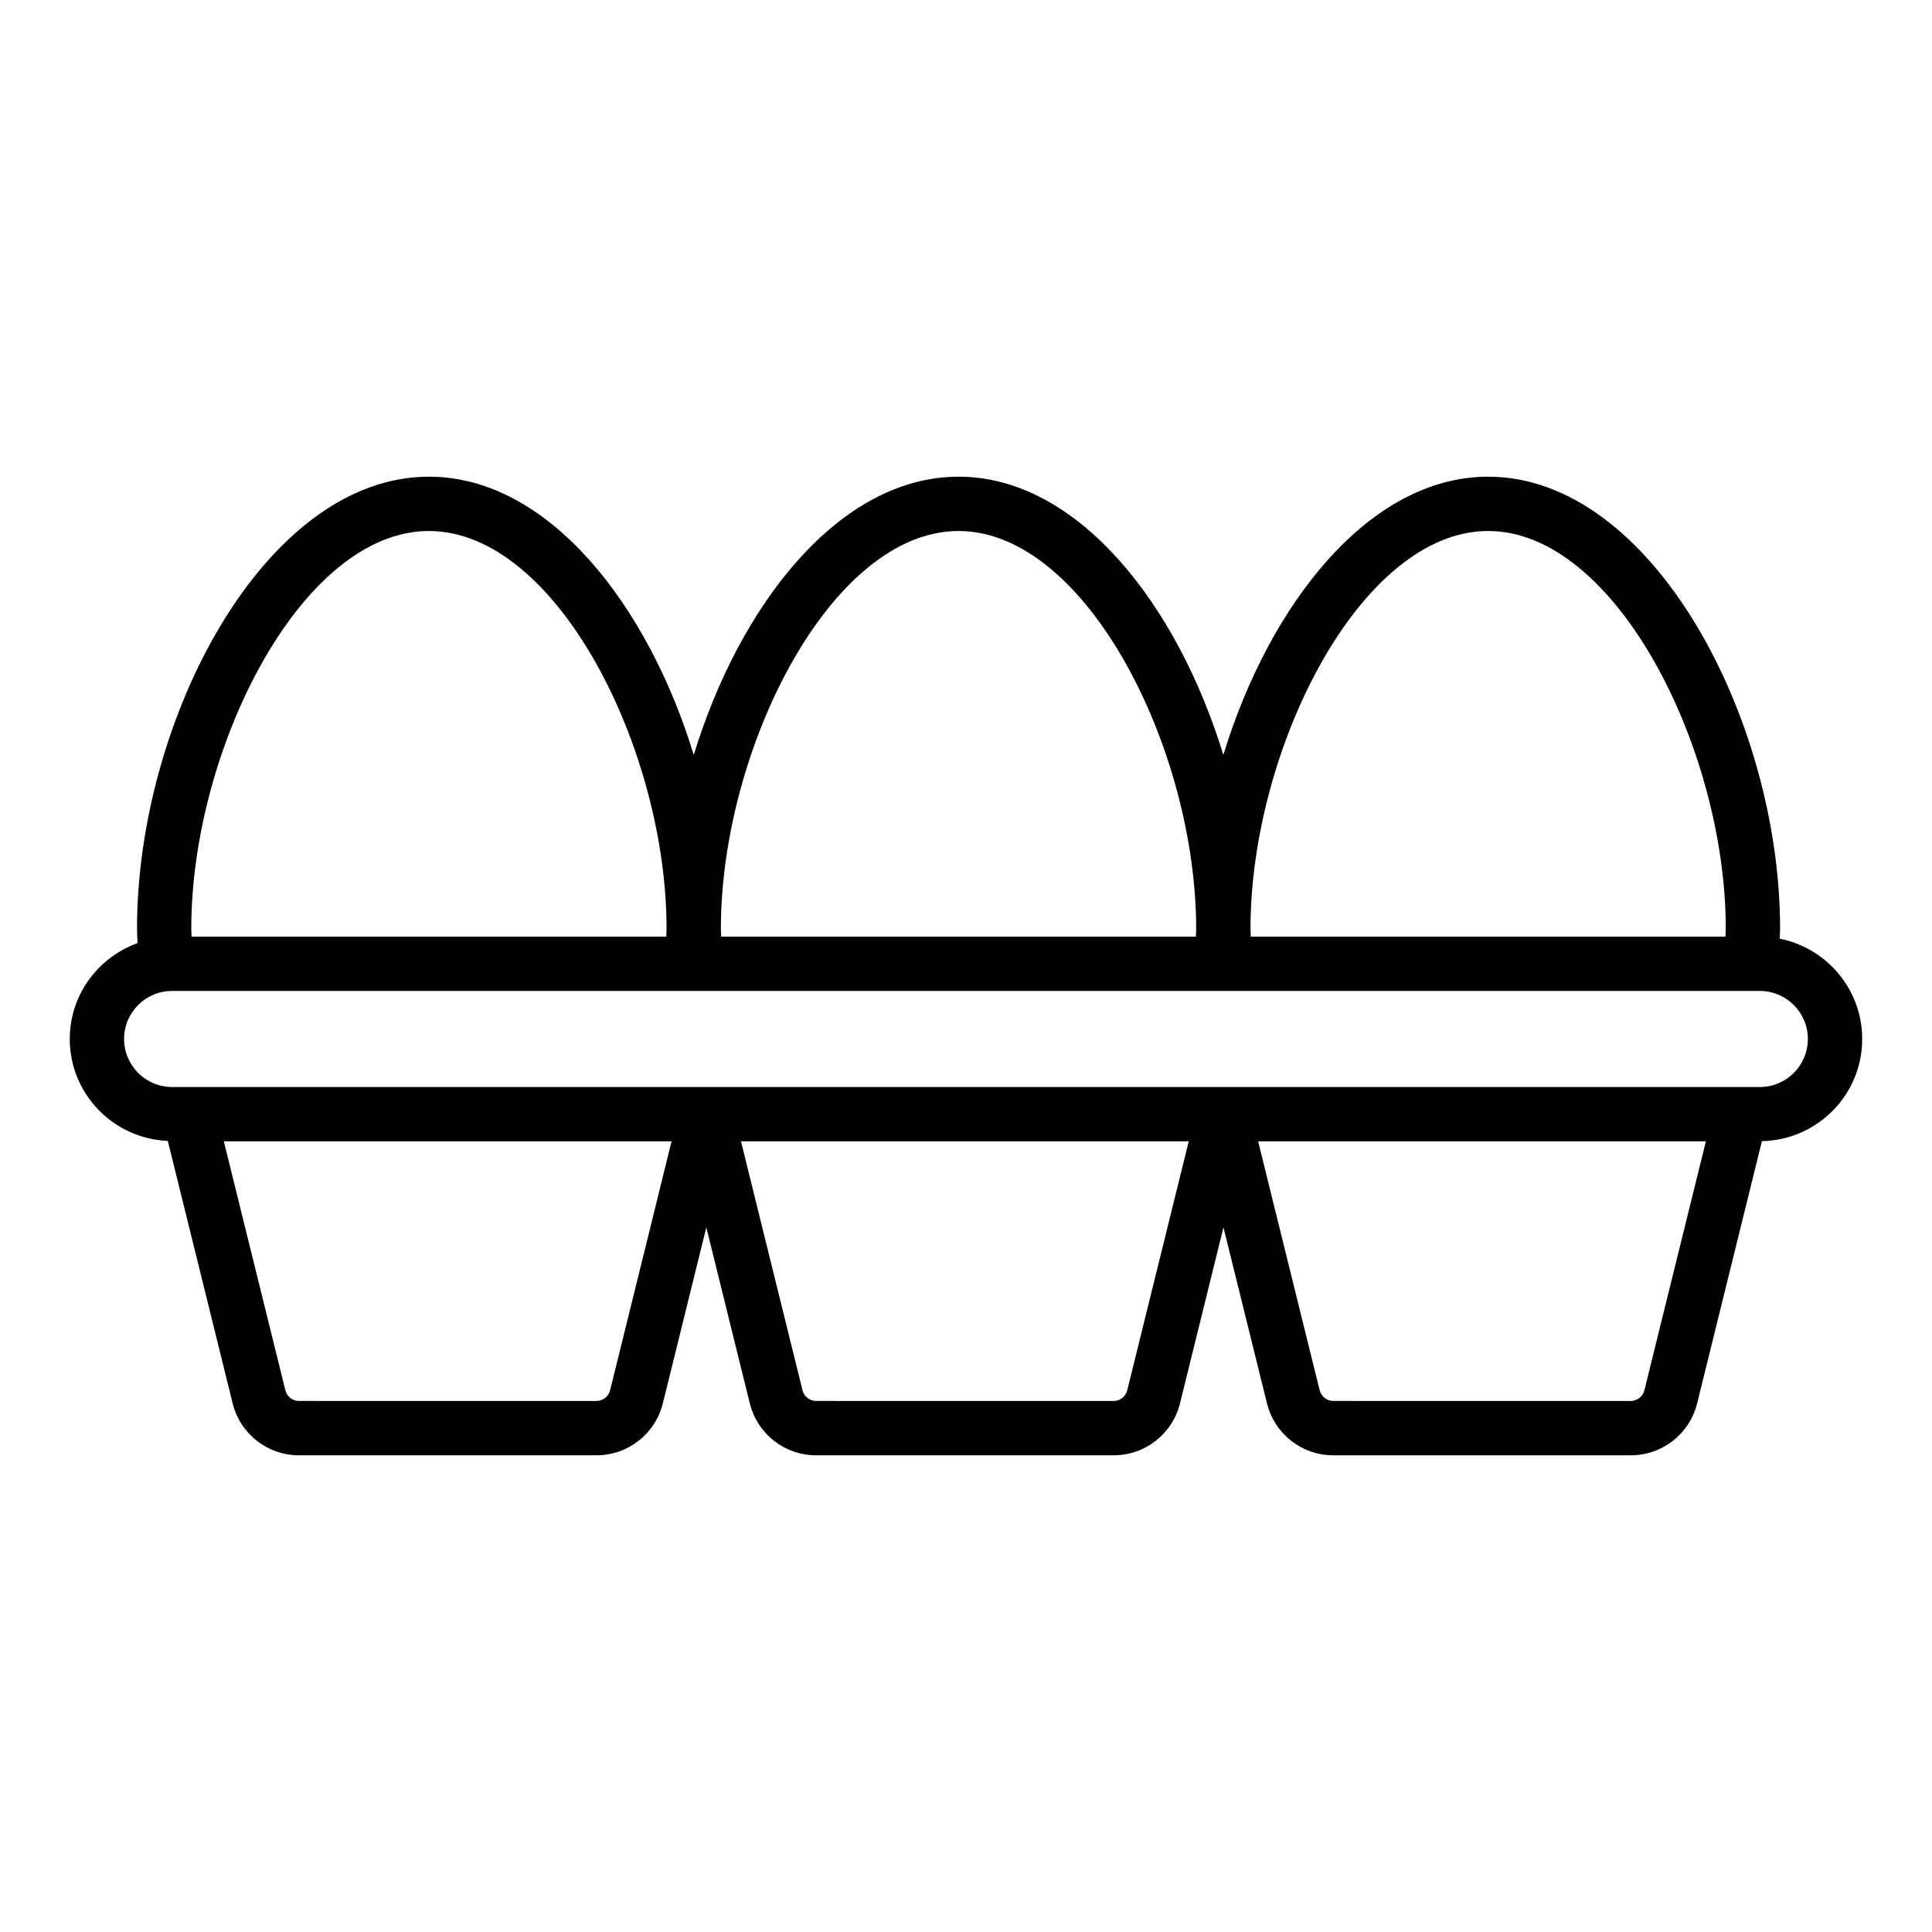 <?xml version="1.0" encoding="UTF-8"?>
<!-- Uploaded to: SVG Repo, www.svgrepo.com, Generator: SVG Repo Mixer Tools -->
<svg fill="#000000" width="800px" height="800px" version="1.1" viewBox="144 144 512 512" xmlns="http://www.w3.org/2000/svg">
 <path d="m615.64 392.76c0.02-0.902 0.102-1.742 0.102-2.664 0-55.387-33.801-119.77-77.371-119.77-31.629 0-58.035 33.957-70.172 73.742-12.141-39.781-38.543-73.742-70.172-73.742s-58.035 33.957-70.172 73.742c-12.141-39.781-38.543-73.742-70.172-73.742-43.57 0-77.371 64.379-77.371 119.77 0 1.328 0.102 2.551 0.145 3.836-10.445 3.773-17.969 13.691-17.969 25.414 0 14.566 11.562 26.395 25.98 27.008l17.184 69.52c1.996 8.125 9.234 13.797 17.605 13.797h78.797c8.363 0 15.602-5.668 17.613-13.789l11.516-46.609 11.52 46.602c1.996 8.125 9.234 13.797 17.605 13.797h78.797c8.363 0 15.602-5.668 17.613-13.789l11.516-46.609 11.52 46.602c1.996 8.125 9.234 13.797 17.605 13.797h78.797c8.363 0 15.602-5.668 17.613-13.789l17.16-69.465c14.703-0.301 26.578-12.301 26.578-27.07 0-13.152-9.422-24.133-21.867-26.586zm-77.27-108.04c33.914 0 62.977 57.938 62.977 105.37 0 0.738-0.066 1.41-0.082 2.133h-125.79c-0.016-0.723-0.082-1.395-0.082-2.133 0-47.434 29.062-105.37 62.977-105.37zm-140.35 0c33.914 0 62.977 57.938 62.977 105.37 0 0.738-0.066 1.41-0.082 2.133h-125.79c-0.016-0.723-0.082-1.395-0.082-2.133 0-47.434 29.062-105.37 62.977-105.37zm-140.35 0c33.914 0 62.977 57.938 62.977 105.37 0 0.738-0.066 1.41-0.082 2.133h-125.79c-0.016-0.723-0.082-1.395-0.082-2.133-0.004-47.434 29.059-105.37 62.973-105.37zm48.02 227.7c-0.414 1.676-1.91 2.852-3.641 2.852l-78.797-0.004c-1.73 0-3.219-1.168-3.633-2.848l-16.301-65.957h118.66zm137.05 0c-0.414 1.676-1.91 2.852-3.641 2.852l-78.797-0.004c-1.73 0-3.219-1.168-3.633-2.848l-16.301-65.961 118.66 0.004zm137.05 0c-0.414 1.676-1.91 2.852-3.641 2.852l-78.797-0.004c-1.73 0-3.219-1.168-3.633-2.848l-16.301-65.961h118.66zm30.59-80.352h-420.77c-7.023 0-12.73-5.711-12.73-12.73s5.707-12.727 12.73-12.727h420.77c7.019 0.004 12.727 5.711 12.727 12.727 0 7.019-5.707 12.73-12.727 12.73z"/>
</svg>